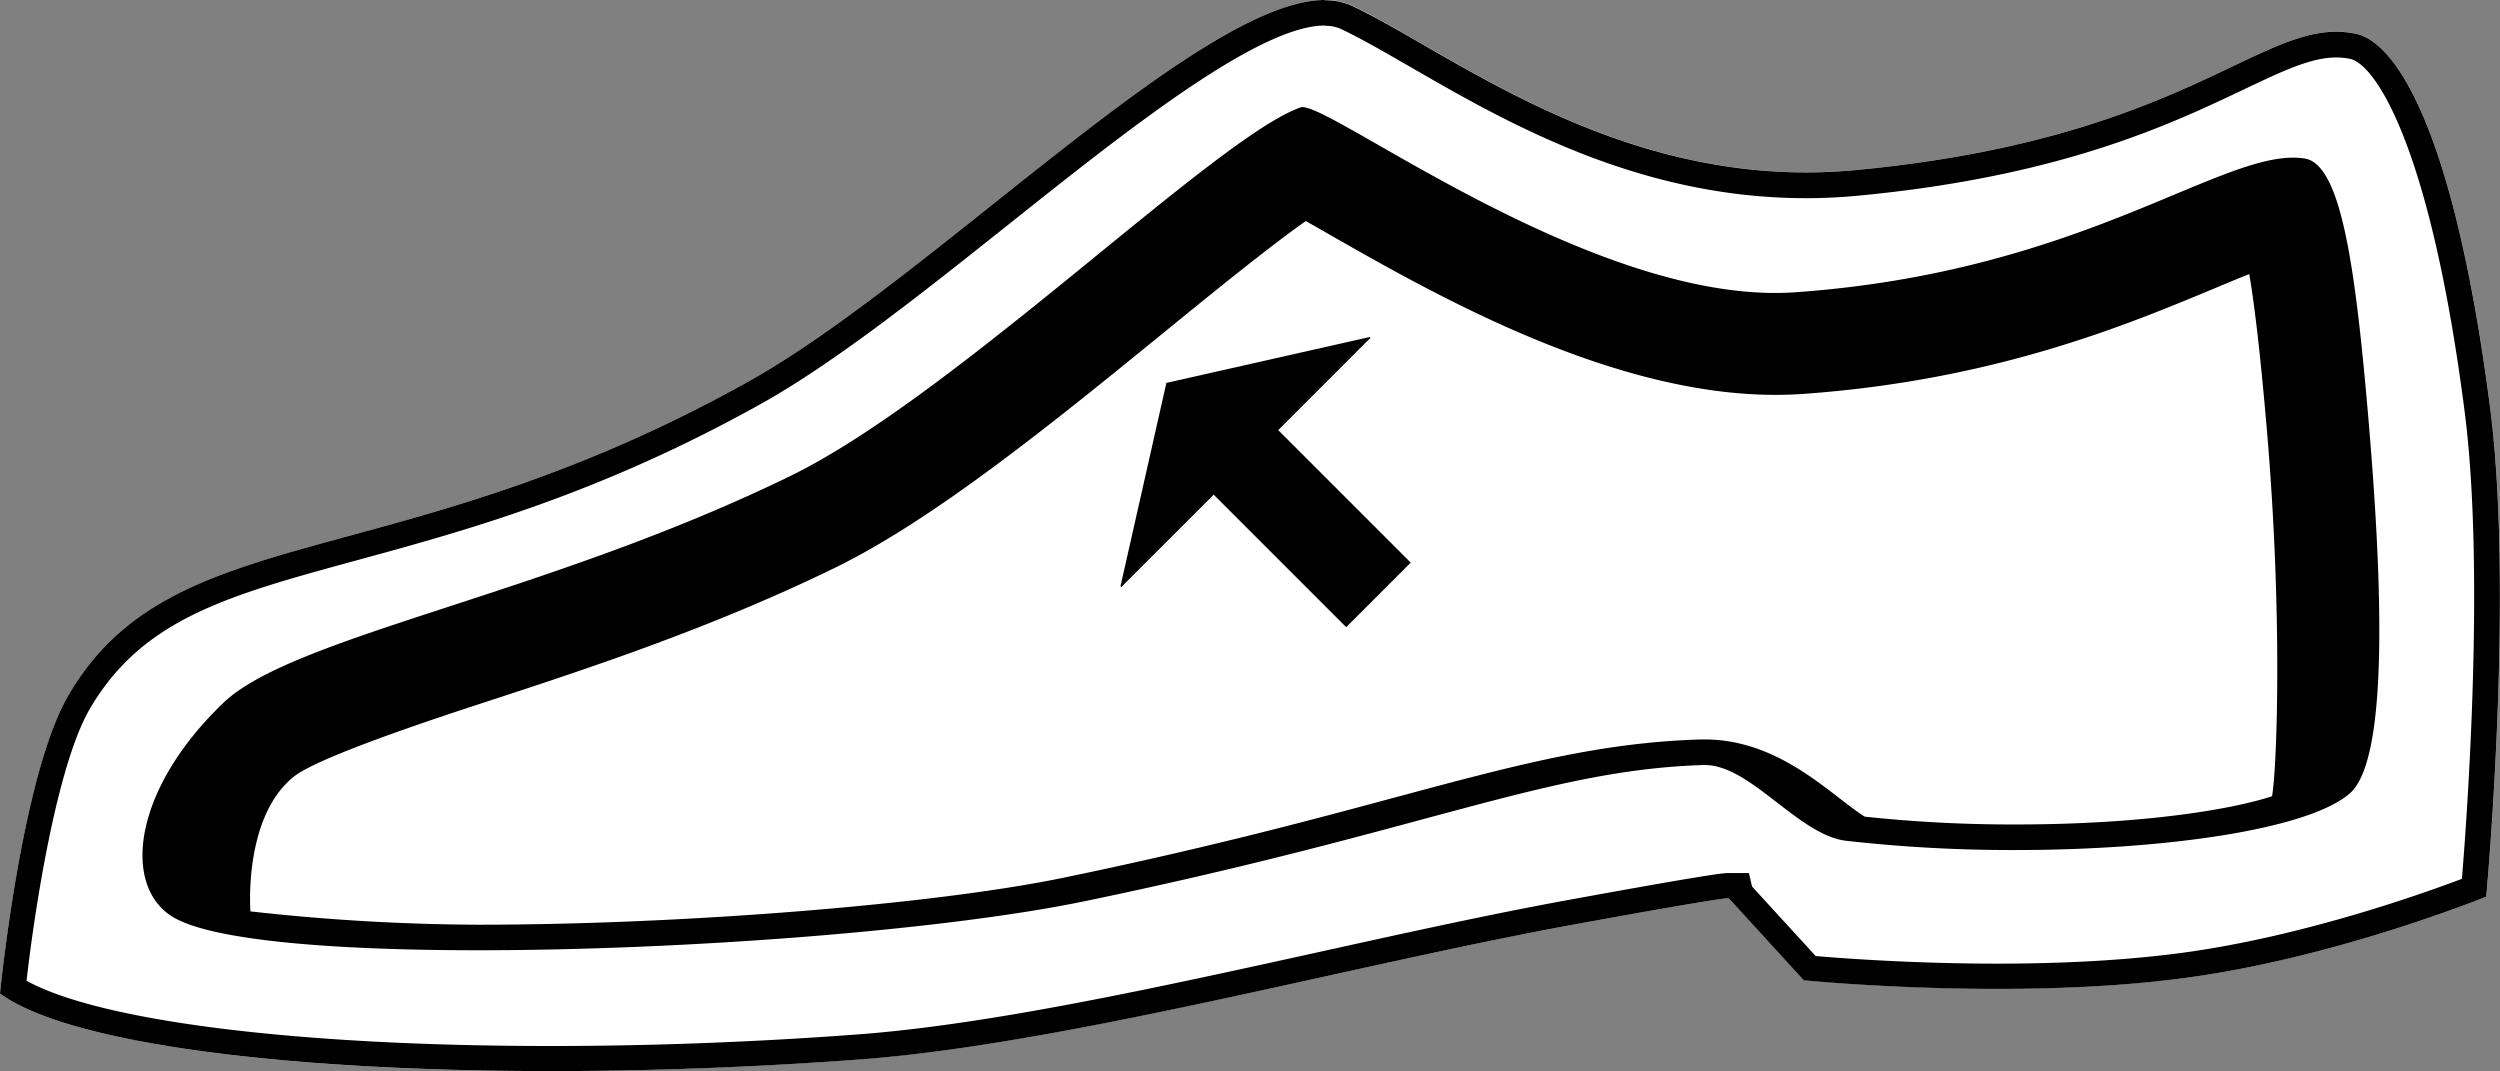 <svg id="Layer_1" data-name="Layer 1" xmlns="http://www.w3.org/2000/svg" width="914.96" height="392.05" viewBox="0 0 914.96 392.05"><rect x="0" y="0" width="914.96" height="392.05" fill="#808080" stroke="none"/><defs><style>.cls-1{fill:#fff;}</style></defs><title>lining</title><path class="cls-1" d="M0,363.62s7.75-79,24.84-108.7c38.1-66.16,119.48-42.85,249.2-115.33C346.15,99.29,455-16.75,494.78,2,531.46,19.36,594,70.29,679.2,62.23,802.42,50.58,828.5,5.42,862.07,12.3c15.74,3.23,36.6,38.16,49.31,137,8.8,68.4-1.43,178.82-1.43,178.82s-51.47,21-104.89,29c-64.24,9.67-144.86,1.6-144.86,1.6l-27.42-30s3-1.3-57.06,9.67c-81.33,14.86-186.34,43.74-261,49.3C175.45,398.17,35.41,389.4,0,363.62"/><path d="M484.86,0C439.09,0,340.81,102.27,274,139.59c-129.72,72.48-211.1,49.17-249.2,115.33C7.75,284.6,0,363.62,0,363.62,25.66,382.3,106.28,392,201.73,392c36.24,0,74.64-1.4,112.95-4.26,74.7-5.56,179.71-34.44,261-49.31,48.53-8.86,55.88-9.71,56.92-9.71.25,0,.14.05.14.05l27.42,30s31.48,3.15,70.79,3.15c23.59,0,50-1.13,74.08-4.77,53.42-8,104.89-29,104.89-29s10.23-110.43,1.43-178.82c-12.71-98.88-33.57-133.83-49.31-137a34.5,34.5,0,0,0-7-.71c-30.71,0-61.32,39.8-175.89,50.63-6.18.58-12.23.86-18.16.86-76,0-132.23-45-166.25-61a23,23,0,0,0-9.92-2m0,9.34a13.57,13.57,0,0,1,5.93,1.15c7.2,3.4,15.57,8.22,25.24,13.8,35.19,20.31,83.39,48.13,145,48.13,6.32,0,12.72-.31,19-.91,74.23-7,114.5-26.17,141.15-38.85,14.34-6.81,24.7-11.74,33.85-11.74a25.31,25.31,0,0,1,5.11.52c9,1.84,29.34,31.19,41.92,129.09,7.44,57.78.94,147.6-1,171-14.3,5.41-55.51,20.06-97.48,26.38-20.52,3.08-45,4.66-72.69,4.66-30.87,0-57.13-2-66.34-2.78l-23.29-25.45-1.14-4.93h-7.57c-1.38,0-4.59,0-58.6,9.87-28.29,5.16-58.73,11.87-91,19-59.44,13.09-120.89,26.62-169.1,30.2-37.72,2.81-75.48,4.23-112.25,4.23-92.84,0-165-9.08-191.84-23.87,2.83-25,10.88-78.14,23-99.25C52,226.48,83.21,218,130.48,205.09c39.58-10.8,88.85-24.23,148.12-57.34,27.21-15.21,59.4-40.84,90.54-65.62C412,48,460.54,9.34,484.86,9.34"/><path class="cls-1" d="M81.82,257.17c25.47-24.39,118.28-39.43,207.52-83C350,144.52,445.33,49.83,476.1,39.28c9.06-3.12,107.29,72.82,181,67.63,106.57-7.5,157.28-53.39,186.32-49C857,60,862.17,98.5,867,155.48c4.9,58.11,7.34,122.44-7,134.9-21.08,18.34-113.67,25.6-184.28,17.34-17.65-2.07-35.29-28.26-52.28-27.72-57.43,1.8-100.88,23.81-226.19,49.79-86.76,18-298.83,26.69-333.81,5.9-18.72-11.12-15.16-46.39,18.39-78.52"/><path d="M476.75,39.18a2,2,0,0,0-.66.1C445.32,49.84,350,144.52,289.33,174.17c-89.24,43.57-182,58.61-207.52,83-33.53,32.12-37.11,67.4-18.39,78.52,14.35,8.53,58.5,12.09,111.58,12.09,76.3,0,171.06-7.37,222.23-18,125.31-26,168.76-48,226.19-49.79h.51c16.83,0,34.3,25.69,51.78,27.73a541.5,541.5,0,0,0,61.75,3.38c54.66,0,107.29-7.47,122.53-20.73,14.31-12.44,11.88-76.77,7-134.88C862.17,98.49,857,60,843.4,58a28.06,28.06,0,0,0-4.13-.3c-29.67,0-80.52,42.11-182.18,49.26q-3.67.26-7.39.26c-71.2,0-161-68-172.95-68M477.9,80.9c2.68,1.51,5.5,3.13,8.09,4.61,38.62,22.07,103.28,59,163.71,59q5,0,10-.33c69.94-4.93,118.42-25.15,150.5-38.53,4.17-1.74,8.71-3.65,13-5.35,2.19,13,4.37,32.49,6.55,58.32,5.66,67.09,3.6,122.35,1.79,132.78-12.79,4.27-44.68,10.34-94.08,10.34a508.63,508.63,0,0,1-55-2.86c-2.33-1.4-6.41-4.56-9.24-6.74-11.76-9.08-27.87-21.51-49.31-21.51h-1.66c-37.08,1.17-68,9.51-110.87,21-30.71,8.28-68.93,18.57-121.74,29.52C342.34,331,250.07,338.43,175,338.43a773,773,0,0,1-83.35-4.88s-2.7-34.61,16-49.39c7.9-6.25,41.36-17.88,68.63-26.77,37.29-12.18,83.7-27.31,129.46-49.67,36.57-17.86,80.88-54,120-85.85,16.95-13.82,38.61-31.47,52.22-41"/><path d="M459.16,263.64"/><polyline points="516.3 205.92 467.8 157.42 501.6 123.61 501.32 123.33 426.88 140.13 410.08 214.56 410.37 214.85 444.19 181.04 492.68 229.53"/></svg>